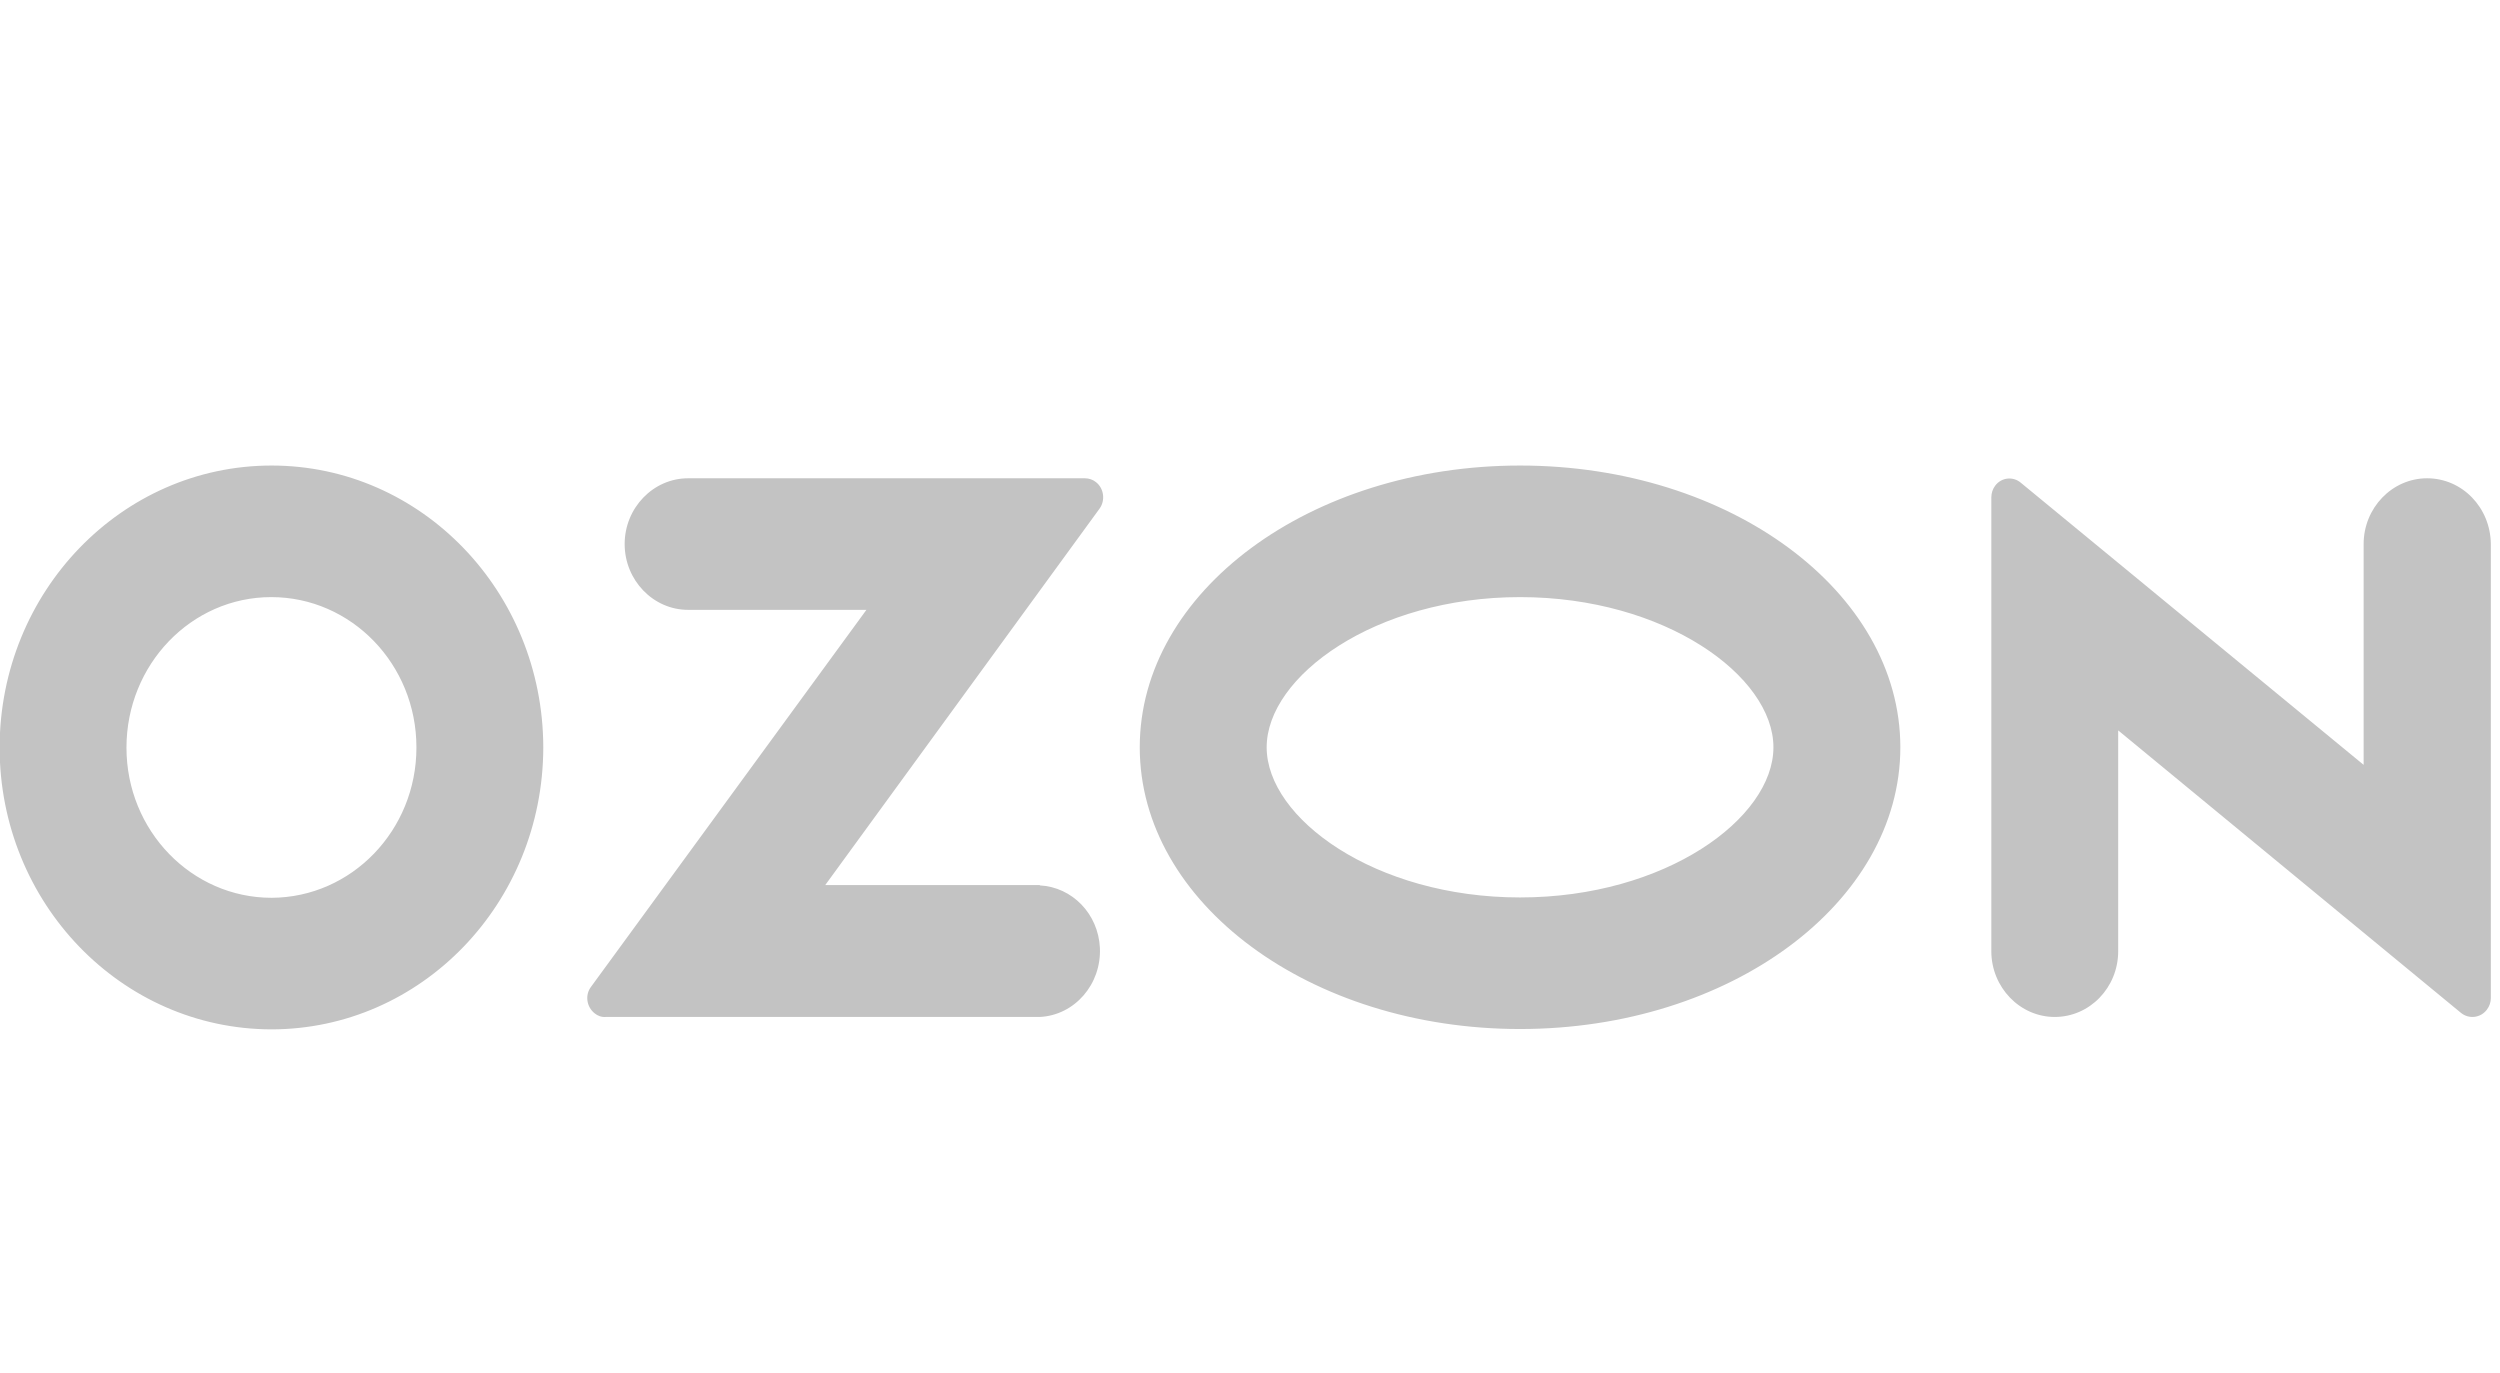 <svg width="51" height="28" viewBox="0 0 51 28" fill="none" xmlns="http://www.w3.org/2000/svg">
<path d="M21.219 18.055H16.835L22.431 10.376C22.553 10.207 22.52 9.961 22.357 9.835C22.296 9.785 22.215 9.757 22.133 9.757H14.037C13.326 9.757 12.743 10.361 12.743 11.099C12.743 11.837 13.326 12.441 14.037 12.441H17.675L12.059 20.128C11.93 20.296 11.964 20.535 12.127 20.669C12.194 20.725 12.276 20.753 12.357 20.746H21.212C21.923 20.711 22.472 20.079 22.438 19.334C22.404 18.645 21.876 18.097 21.212 18.062V18.055H21.219ZM49.512 9.757C48.8 9.757 48.218 10.361 48.218 11.099V15.603L41.226 9.849C41.07 9.715 40.833 9.736 40.704 9.905C40.65 9.975 40.623 10.059 40.623 10.151V19.404C40.623 20.142 41.206 20.746 41.917 20.746C42.628 20.746 43.211 20.149 43.211 19.404V14.9L50.203 20.662C50.366 20.795 50.603 20.767 50.731 20.599C50.786 20.528 50.813 20.444 50.813 20.36V11.099C50.806 10.354 50.23 9.757 49.512 9.757ZM31.009 18.308C28.048 18.308 25.84 16.692 25.84 15.245C25.84 13.797 28.055 12.181 31.009 12.181C33.97 12.181 36.178 13.797 36.178 15.245C36.178 16.692 33.976 18.308 31.009 18.308ZM31.009 9.497C26.727 9.497 23.251 12.069 23.251 15.245C23.251 18.421 26.727 20.992 31.009 20.992C35.291 20.992 38.767 18.421 38.767 15.245C38.767 12.069 35.291 9.497 31.009 9.497ZM5.541 18.315C3.908 18.315 2.58 16.945 2.58 15.252C2.58 13.558 3.901 12.181 5.534 12.181C7.167 12.181 8.495 13.551 8.495 15.245V15.252C8.495 16.938 7.174 18.308 5.541 18.315ZM5.541 9.497C2.479 9.497 -0.001 12.069 -0.008 15.245C-0.008 18.421 2.472 20.992 5.534 20.999C8.597 20.999 11.076 18.427 11.083 15.252V15.245C11.076 12.069 8.597 9.497 5.541 9.497Z" fill="#C3C3C3"/>
</svg>
